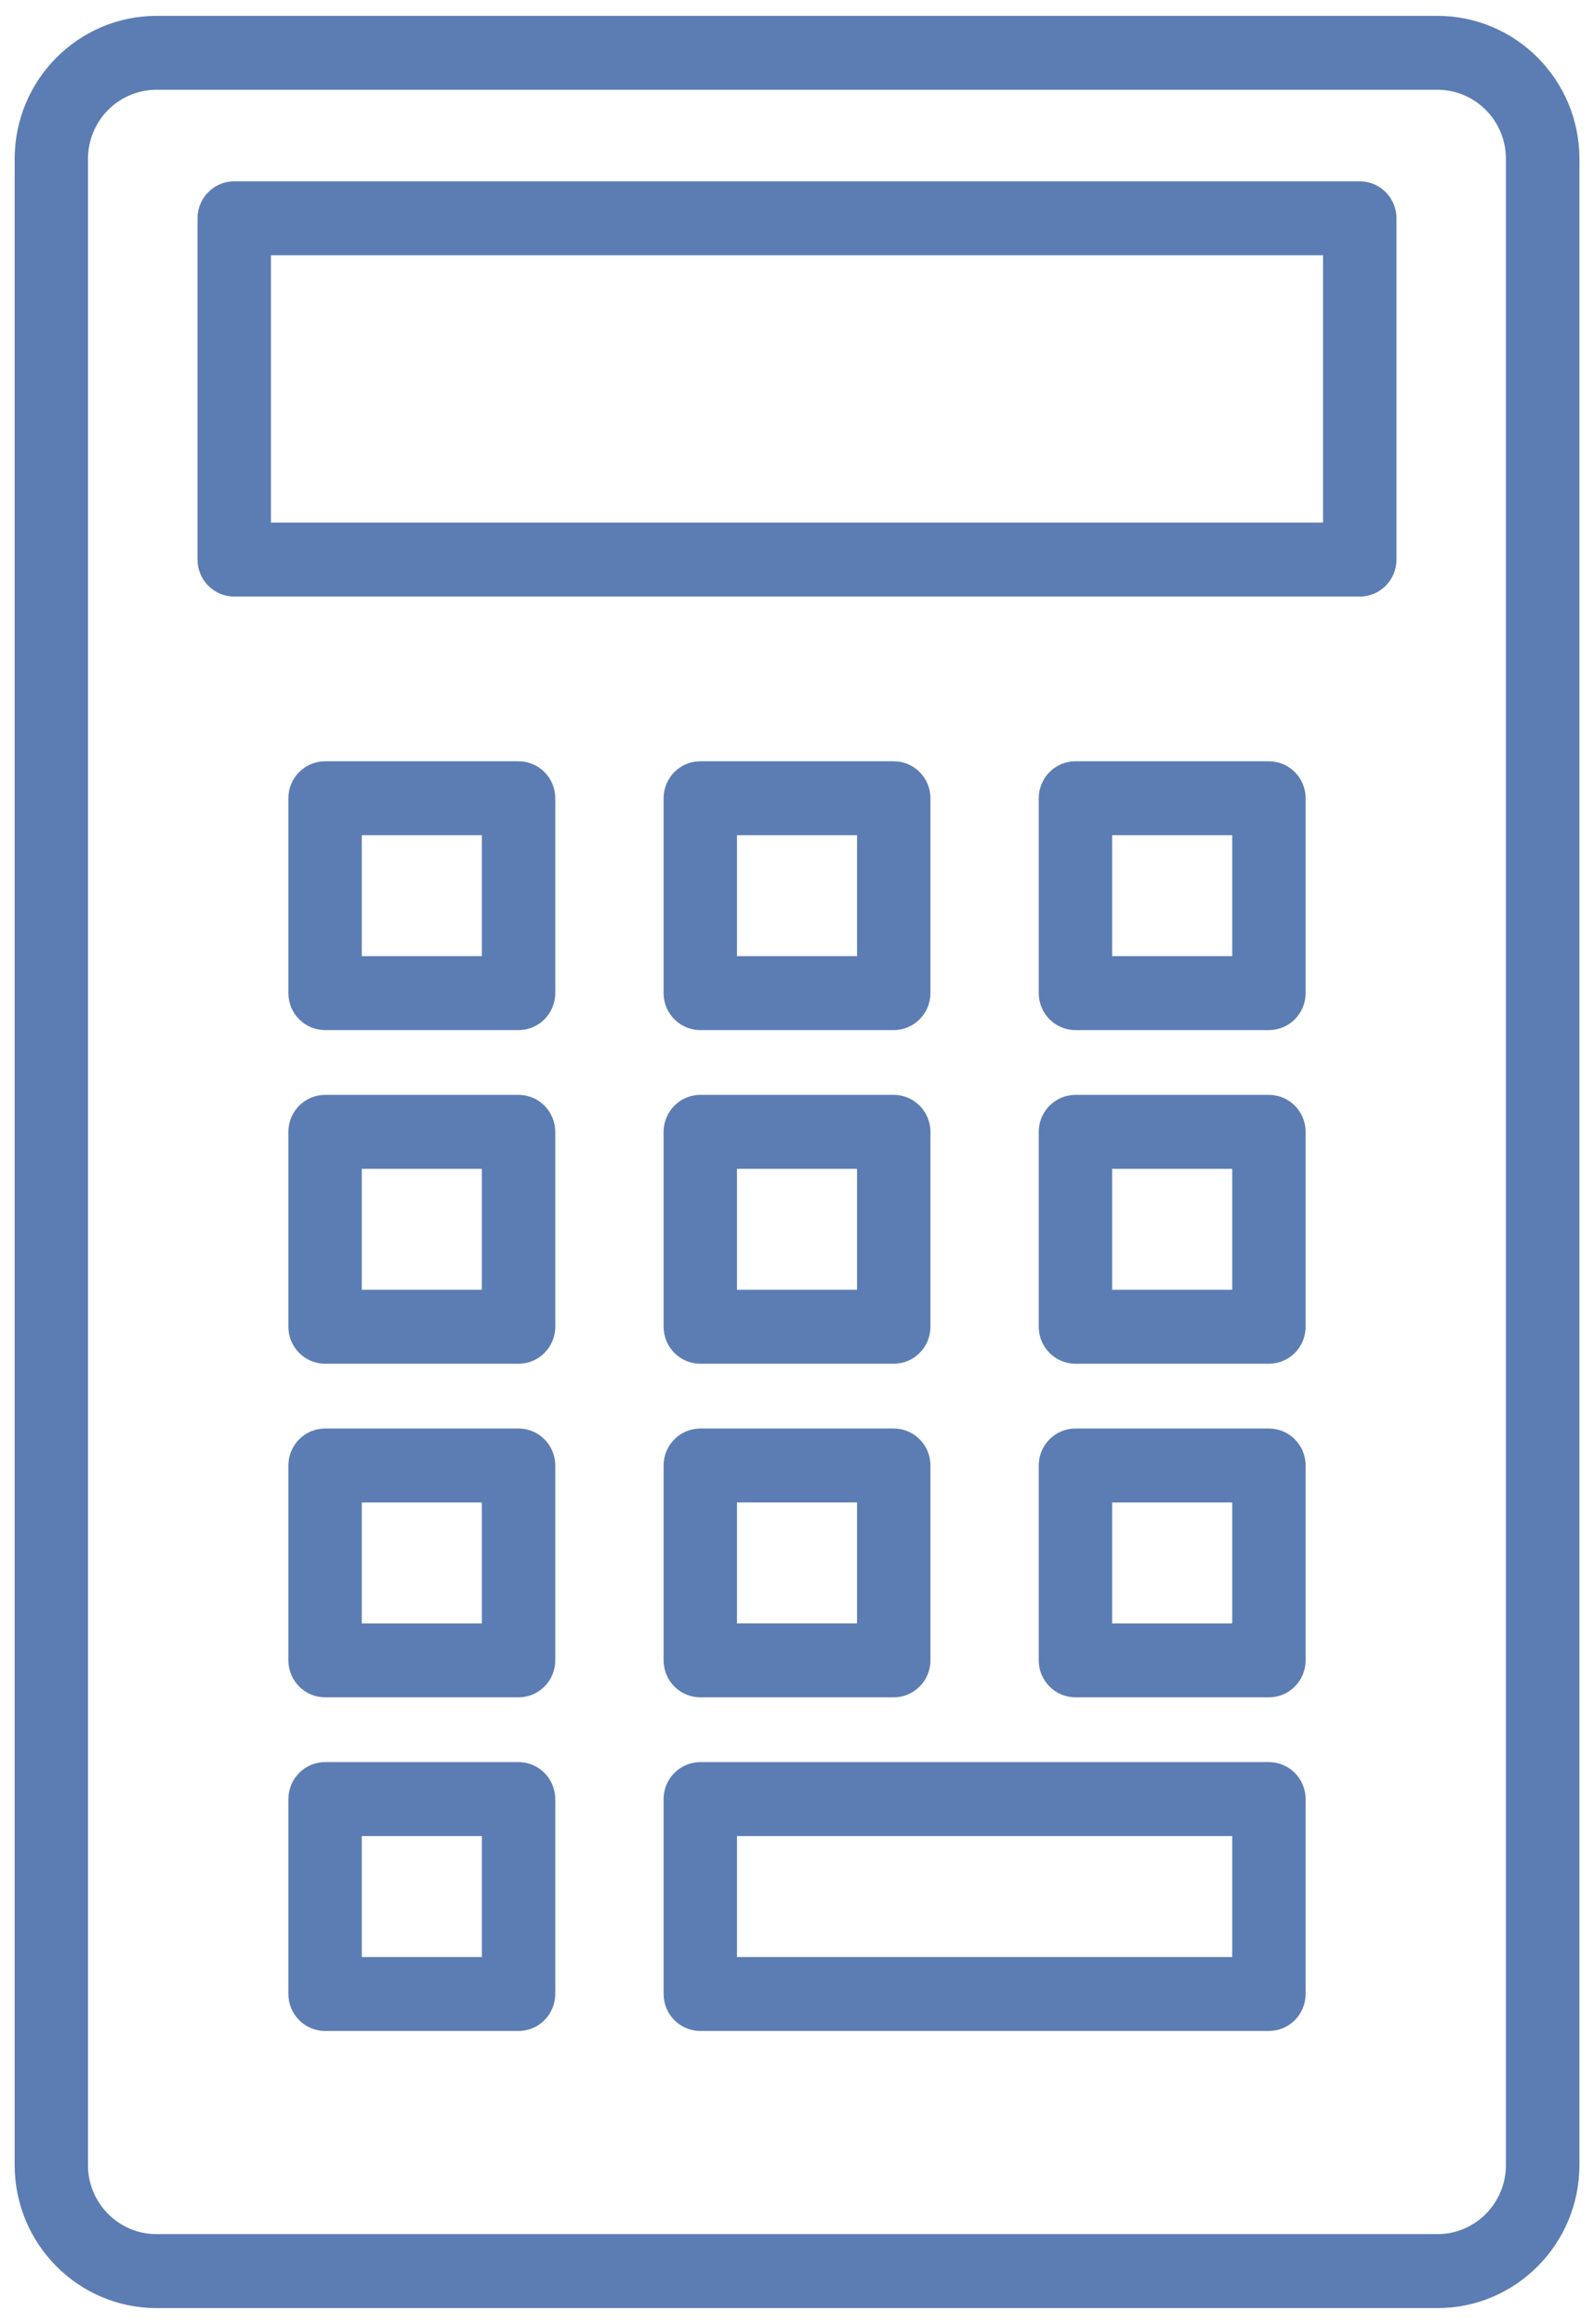 <?xml version="1.0" encoding="UTF-8"?> <svg xmlns="http://www.w3.org/2000/svg" xmlns:xlink="http://www.w3.org/1999/xlink" width="35px" height="51px" viewBox="0 0 35 51"> <!-- Generator: Sketch 55.2 (78181) - https://sketchapp.com --> <title>05</title> <desc>Created with Sketch.</desc> <g id="Page-1" stroke="none" stroke-width="1" fill="none" fill-rule="evenodd"> <g id="Desktop_final-Copy" transform="translate(-570, -3324)" fill="#5B7DB3" fill-rule="nonzero"> <g id="05" transform="translate(570, 3324)"> <path d="M31.564,0.348 L3.436,0.348 C1.717,0.351 0.324,1.754 0.322,3.484 L0.322,47.516 C0.324,49.248 1.718,50.651 3.438,50.653 L31.564,50.653 C33.284,50.651 34.678,49.248 34.68,47.516 L34.68,3.484 C34.678,1.753 33.284,0.35 31.564,0.348 L31.564,0.348 Z M33.066,47.516 C33.065,48.352 32.392,49.029 31.562,49.03 L3.436,49.03 C2.606,49.029 1.933,48.352 1.932,47.516 L1.932,3.484 C1.933,2.648 2.606,1.971 3.436,1.97 L31.564,1.97 C32.393,1.972 33.065,2.649 33.066,3.484 L33.066,47.516 Z" id="Shape"></path> <path d="M29.857,3.979 L5.143,3.979 C4.698,3.979 4.337,4.343 4.337,4.791 L4.337,12.281 C4.337,12.729 4.698,13.092 5.143,13.092 L29.857,13.092 C30.302,13.092 30.663,12.729 30.663,12.281 L30.663,4.791 C30.663,4.343 30.302,3.979 29.857,3.979 L29.857,3.979 Z M29.051,11.469 L5.949,11.469 L5.949,5.602 L29.051,5.602 L29.051,11.469 Z" id="Shape"></path> <path d="M11.386,16.707 L7.138,16.707 C6.693,16.707 6.332,17.07 6.332,17.518 L6.332,21.795 C6.332,22.243 6.693,22.606 7.138,22.606 L11.386,22.606 C11.831,22.606 12.192,22.243 12.192,21.795 L12.192,17.518 C12.192,17.07 11.831,16.707 11.386,16.707 L11.386,16.707 Z M10.58,20.983 L7.944,20.983 L7.944,18.329 L10.58,18.329 L10.58,20.983 Z" id="Shape"></path> <path d="M15.377,22.606 L19.624,22.606 C20.069,22.606 20.43,22.242 20.43,21.794 L20.43,17.518 C20.43,17.07 20.069,16.707 19.624,16.707 L15.377,16.707 C14.931,16.707 14.571,17.07 14.571,17.518 L14.571,21.795 C14.571,22.243 14.932,22.606 15.377,22.606 L15.377,22.606 Z M16.182,18.329 L18.818,18.329 L18.818,20.983 L16.182,20.983 L16.182,18.329 Z" id="Shape"></path> <path d="M27.862,16.707 L23.614,16.707 C23.169,16.707 22.808,17.07 22.808,17.518 L22.808,21.795 C22.808,22.243 23.169,22.606 23.614,22.606 L27.862,22.606 C28.307,22.606 28.668,22.243 28.668,21.795 L28.668,17.518 C28.668,17.07 28.307,16.707 27.862,16.707 L27.862,16.707 Z M27.056,20.983 L24.42,20.983 L24.42,18.329 L27.056,18.329 L27.056,20.983 Z" id="Shape"></path> <path d="M11.386,24.028 L7.138,24.028 C6.693,24.028 6.332,24.392 6.332,24.84 L6.332,29.116 C6.332,29.564 6.693,29.928 7.138,29.928 L11.386,29.928 C11.831,29.928 12.192,29.564 12.192,29.116 L12.192,24.84 C12.192,24.392 11.831,24.028 11.386,24.028 L11.386,24.028 Z M10.58,28.305 L7.944,28.305 L7.944,25.651 L10.58,25.651 L10.58,28.305 Z" id="Shape"></path> <path d="M14.571,29.116 C14.571,29.564 14.931,29.928 15.377,29.928 L19.624,29.928 C20.069,29.928 20.43,29.564 20.43,29.116 L20.43,24.84 C20.43,24.392 20.069,24.028 19.624,24.028 L15.377,24.028 C14.931,24.028 14.571,24.392 14.571,24.84 L14.571,29.116 Z M16.182,25.651 L18.818,25.651 L18.818,28.305 L16.182,28.305 L16.182,25.651 Z" id="Shape"></path> <path d="M27.862,24.028 L23.614,24.028 C23.169,24.028 22.808,24.392 22.808,24.84 L22.808,29.116 C22.808,29.564 23.169,29.928 23.614,29.928 L27.862,29.928 C28.307,29.928 28.668,29.564 28.668,29.116 L28.668,24.84 C28.668,24.392 28.307,24.028 27.862,24.028 L27.862,24.028 Z M27.056,28.305 L24.42,28.305 L24.42,25.651 L27.056,25.651 L27.056,28.305 Z" id="Shape"></path> <path d="M11.386,31.35 L7.138,31.35 C6.693,31.35 6.332,31.713 6.332,32.162 L6.332,36.438 C6.332,36.886 6.693,37.249 7.138,37.249 L11.386,37.249 C11.831,37.249 12.192,36.886 12.192,36.438 L12.192,32.162 C12.192,31.713 11.831,31.35 11.386,31.35 L11.386,31.35 Z M10.58,35.627 L7.944,35.627 L7.944,32.973 L10.58,32.973 L10.58,35.627 Z" id="Shape"></path> <path d="M14.571,36.438 C14.571,36.886 14.931,37.249 15.377,37.249 L19.624,37.249 C20.069,37.249 20.43,36.886 20.43,36.438 L20.43,32.162 C20.43,31.713 20.069,31.35 19.624,31.35 L15.377,31.35 C14.931,31.35 14.571,31.713 14.571,32.162 L14.571,36.438 Z M16.182,32.972 L18.818,32.972 L18.818,35.626 L16.182,35.626 L16.182,32.972 Z" id="Shape"></path> <path d="M27.862,31.35 L23.614,31.35 C23.169,31.35 22.808,31.713 22.808,32.162 L22.808,36.438 C22.808,36.886 23.169,37.249 23.614,37.249 L27.862,37.249 C28.307,37.249 28.668,36.886 28.668,36.438 L28.668,32.162 C28.668,31.713 28.307,31.35 27.862,31.35 L27.862,31.35 Z M27.056,35.627 L24.42,35.627 L24.42,32.973 L27.056,32.973 L27.056,35.627 Z" id="Shape"></path> <path d="M11.386,38.671 L7.138,38.671 C6.693,38.671 6.332,39.035 6.332,39.483 L6.332,43.759 C6.332,44.207 6.693,44.571 7.138,44.571 L11.386,44.571 C11.831,44.571 12.192,44.207 12.192,43.759 L12.192,39.483 C12.192,39.035 11.831,38.671 11.386,38.671 L11.386,38.671 Z M10.58,42.948 L7.944,42.948 L7.944,40.294 L10.58,40.294 L10.58,42.948 Z" id="Shape"></path> <path d="M27.862,38.671 L15.377,38.671 C14.931,38.671 14.571,39.035 14.571,39.483 L14.571,43.759 C14.571,44.207 14.931,44.571 15.377,44.571 L27.862,44.571 C28.307,44.571 28.668,44.207 28.668,43.759 L28.668,39.483 C28.668,39.035 28.307,38.671 27.862,38.671 L27.862,38.671 Z M27.056,42.948 L16.182,42.948 L16.182,40.294 L27.056,40.294 L27.056,42.948 Z" id="Shape"></path> </g> </g> </g> </svg> 